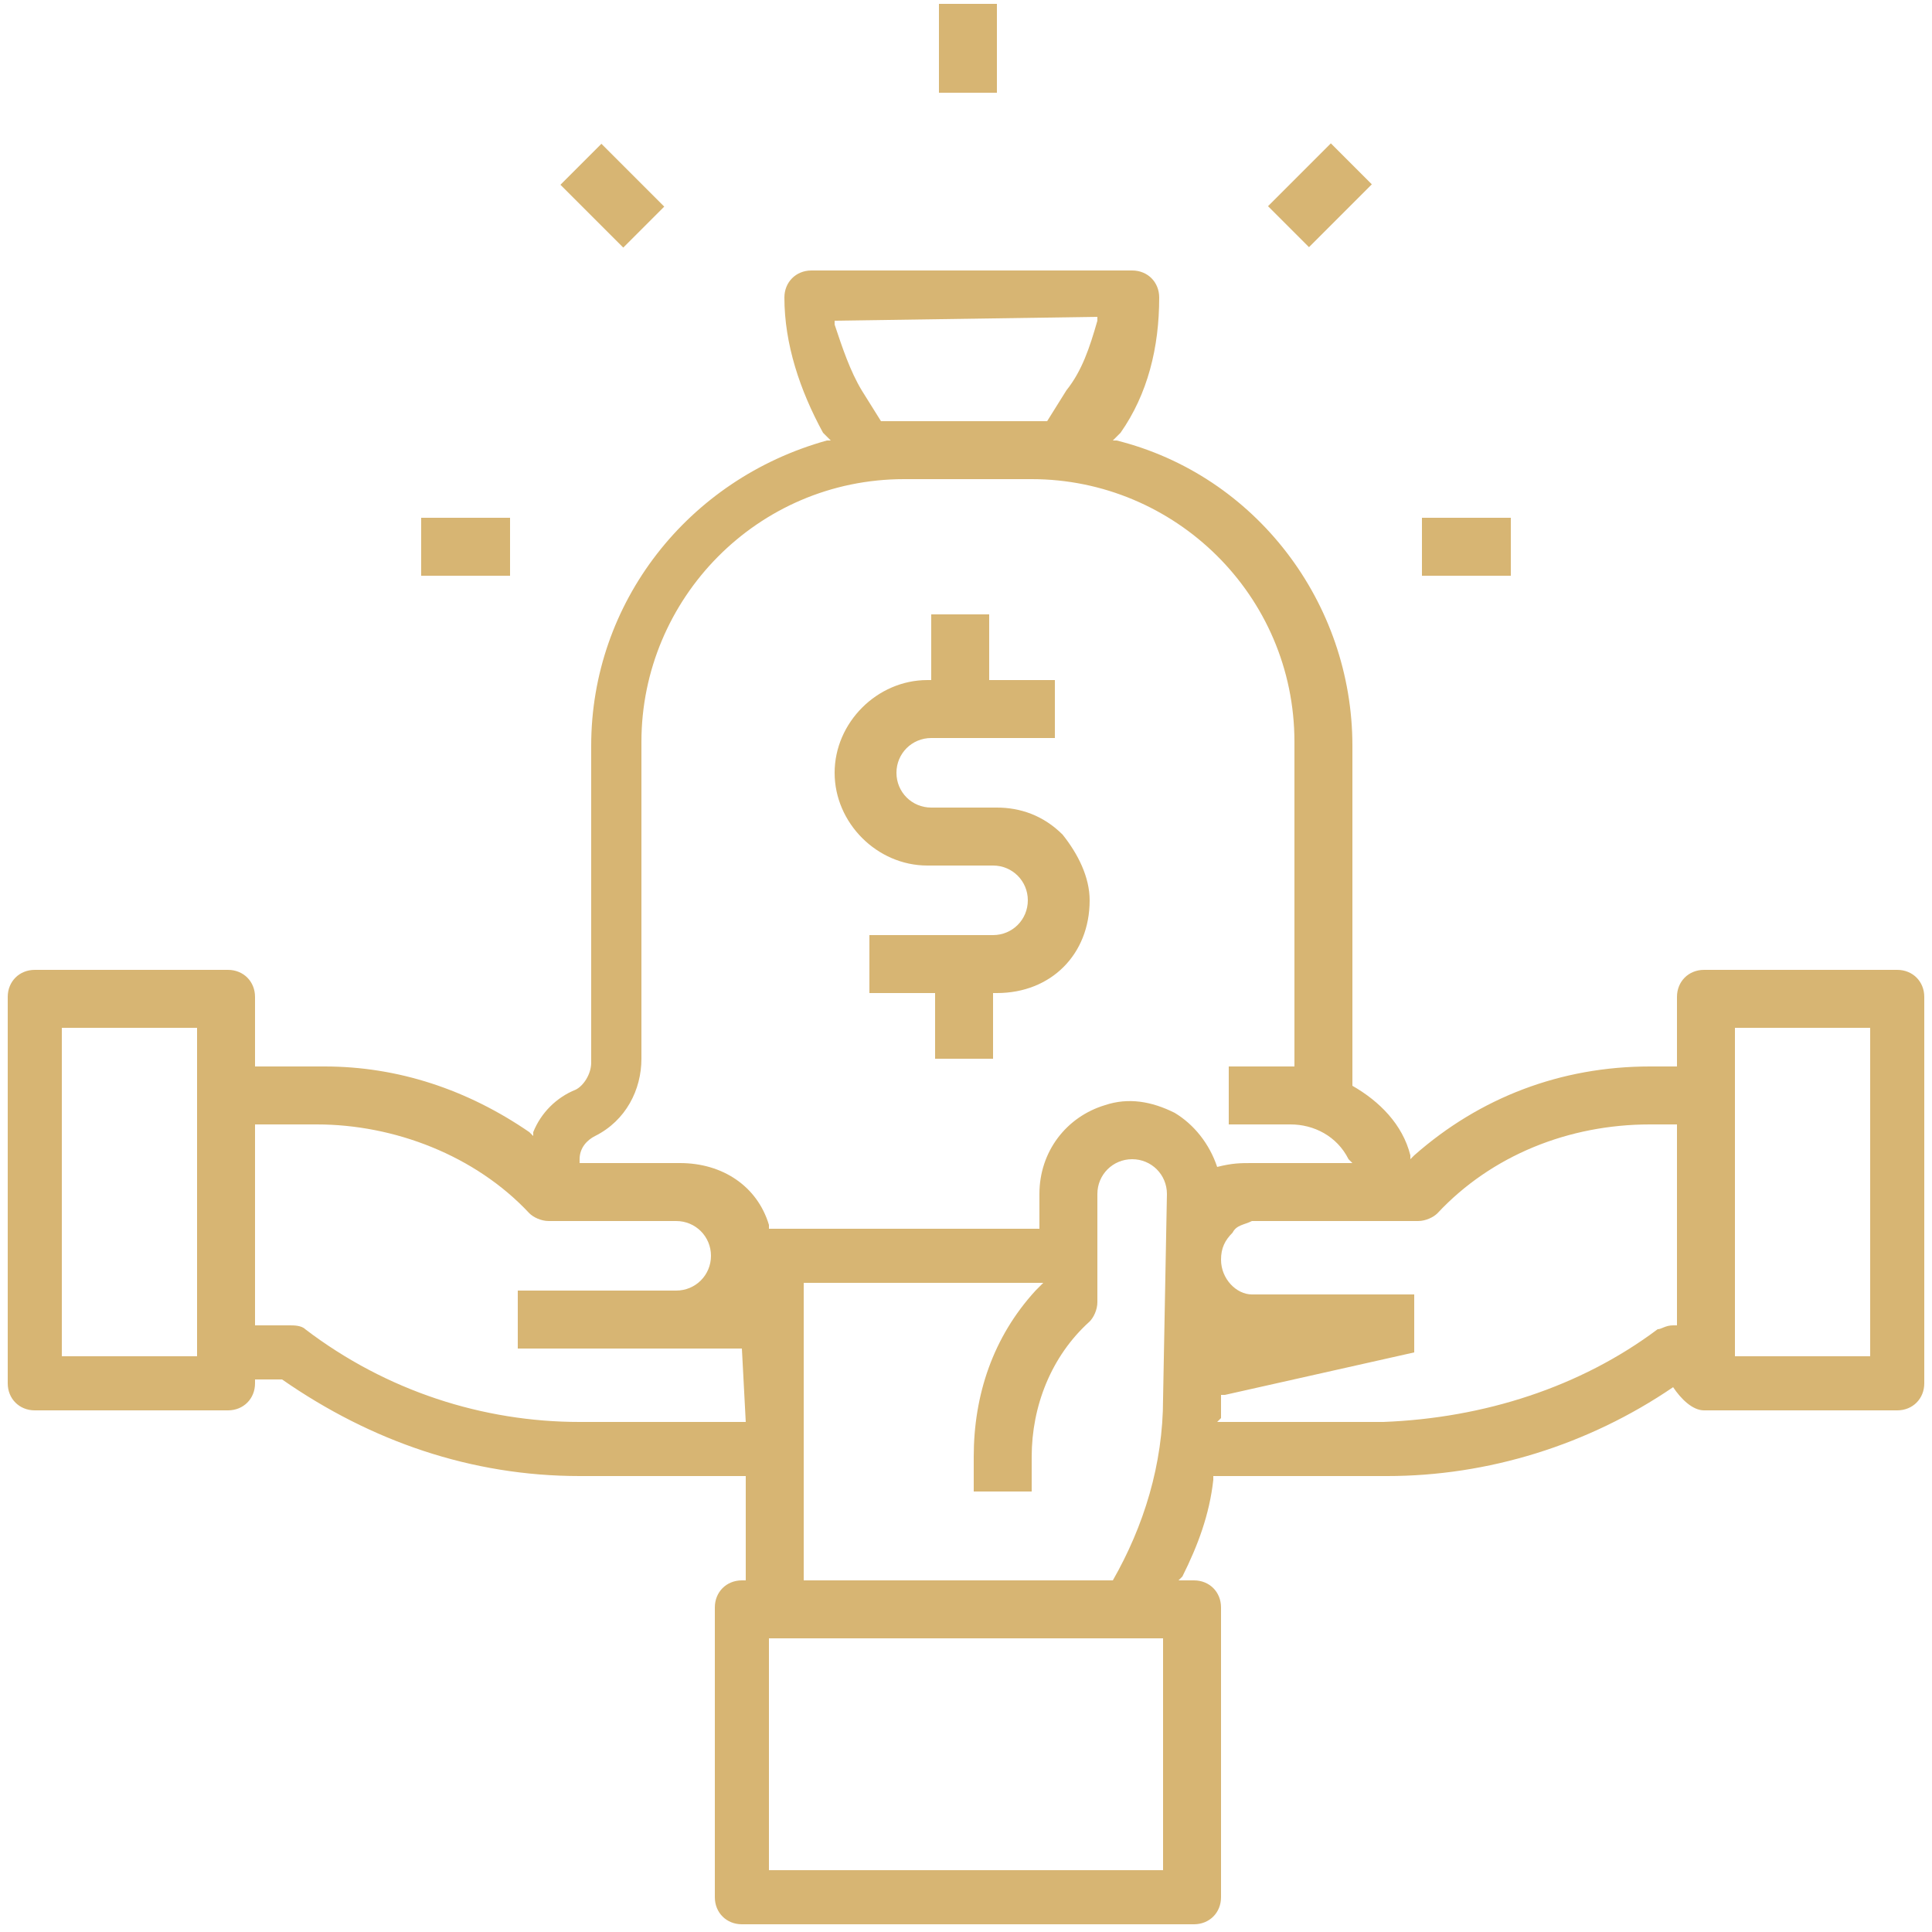 <?xml version="1.0" encoding="utf-8"?>
<!-- Generator: Adobe Illustrator 23.0.3, SVG Export Plug-In . SVG Version: 6.00 Build 0)  -->
<svg version="1.1" id="outline" xmlns="http://www.w3.org/2000/svg" xmlns:xlink="http://www.w3.org/1999/xlink" x="0px" y="0px"
	 viewBox="0 0 50 50" style="enable-background:new 0 0 50 50;" xml:space="preserve">
<style type="text/css">
	.st0{fill:#D7B573;}
</style>
<title>funding-financial-resources-money-investment</title>
<path class="st0" d="M28.2,23.3c0-0.6-0.3-1.2-0.7-1.7c-0.5-0.5-1.1-0.7-1.7-0.7l0,0h-1.7c-0.5,0-0.9-0.4-0.9-0.9s0.4-0.9,0.9-0.9
	h3.2v-1.5h-1.7v-1.7h-1.5v1.7H24c-1.3,0-2.4,1.1-2.4,2.4s1.1,2.4,2.4,2.4h1.7c0.5,0,0.9,0.4,0.9,0.9s-0.4,0.9-0.9,0.9h-3.2v1.5h1.7
	v1.7h1.5v-1.7h0.1C27.2,25.7,28.2,24.7,28.2,23.3z"/>
<path class="st0" d="M43.3,35.9L43.3,35.9L43.3,35.9c0.2,0.3,0.5,0.6,0.8,0.6h5c0.4,0,0.7-0.3,0.7-0.7v-10c0-0.4-0.3-0.7-0.7-0.7h-5
	c-0.4,0-0.7,0.3-0.7,0.7v1.8h-0.7l0,0c-2.3,0-4.4,0.8-6.1,2.3L36.5,30v-0.1c-0.2-0.8-0.8-1.4-1.5-1.8l0,0v-8.8c0-3.7-2.5-7-6.1-7.9
	h-0.1l0.2-0.2c0.7-1,1-2.2,1-3.5C30,7.3,29.7,7,29.3,7H21c-0.4,0-0.7,0.3-0.7,0.7c0,1.2,0.4,2.4,1,3.5l0.2,0.2h-0.1
	c-3.6,1-6.1,4.2-6.1,7.9v8.2c0,0.3-0.2,0.6-0.4,0.7c-0.5,0.2-0.9,0.6-1.1,1.1v0.1l-0.1-0.1c-1.6-1.1-3.4-1.7-5.3-1.7l0,0H6.6v-1.8
	c0-0.4-0.3-0.7-0.7-0.7h-5c-0.4,0-0.7,0.3-0.7,0.7v10c0,0.4,0.3,0.7,0.7,0.7h5c0.4,0,0.7-0.3,0.7-0.7v-0.1h0.7l0,0
	c2.3,1.6,4.9,2.5,7.7,2.5h4.3v2.7h-0.1c-0.4,0-0.7,0.3-0.7,0.7v7.5c0,0.4,0.3,0.7,0.7,0.7h11.7c0.4,0,0.7-0.3,0.7-0.7v-7.5
	c0-0.4-0.3-0.7-0.7-0.7h-0.4l0.1-0.1c0.4-0.8,0.7-1.6,0.8-2.5v-0.1h4.5C38.5,38.2,41.1,37.4,43.3,35.9z M44.9,26.6h3.5v8.5h-3.5
	V26.6z M5.1,35.1H1.6v-8.5h3.5V35.1z M28.4,8.2v0.1C28.2,9,28,9.6,27.6,10.1l-0.5,0.8H27c-0.1,0-0.3,0-0.4,0h-3.3
	c-0.1,0-0.3,0-0.4,0h-0.1l-0.5-0.8C22,9.6,21.8,9,21.6,8.4V8.3L28.4,8.2L28.4,8.2z M19.3,36.8H15c-2.5,0-5-0.8-7.1-2.4
	c-0.1-0.1-0.3-0.1-0.4-0.1H6.6v-5.2h1.6l0,0c2,0,4.1,0.8,5.5,2.3c0.1,0.1,0.3,0.2,0.5,0.2h3.3c0.5,0,0.9,0.4,0.9,0.9
	c0,0.5-0.4,0.9-0.9,0.9h-4.1v1.5h5.8L19.3,36.8L19.3,36.8z M30.1,48.4H19.9v-6h10.2C30.1,42.4,30.1,48.4,30.1,48.4z M30.1,36.2
	c0,1.7-0.5,3.3-1.3,4.7l0,0h-8v-7.7H27l-0.2,0.2c-1.1,1.2-1.6,2.7-1.6,4.3v0.9h1.5v-0.9c0-1.3,0.5-2.6,1.5-3.5
	c0.1-0.1,0.2-0.3,0.2-0.5v-2.8c0-0.5,0.4-0.9,0.9-0.9s0.9,0.4,0.9,0.9L30.1,36.2L30.1,36.2z M31.5,30.2c-0.2-0.6-0.6-1.1-1.1-1.4
	c-0.6-0.3-1.2-0.4-1.8-0.2c-1,0.3-1.7,1.2-1.7,2.3v0.9h-7v-0.1c-0.3-1-1.2-1.6-2.3-1.6H15V30c0-0.3,0.2-0.5,0.4-0.6l0,0
	c0.8-0.4,1.2-1.2,1.2-2v-8.2c0-3.7,3-6.8,6.8-6.8h3.3c3.7,0,6.8,3,6.8,6.8v8.4h-1.7v1.5h1.6c0.6,0,1.2,0.3,1.5,0.9l0.1,0.1h-2.6
	C32.1,30.1,31.9,30.1,31.5,30.2L31.5,30.2L31.5,30.2z M31.6,36.7c0-0.2,0-0.3,0-0.5v-0.1h0.1l4.9-1.1v-1.5h-4.2
	c-0.4,0-0.8-0.4-0.8-0.9c0-0.3,0.1-0.5,0.3-0.7c0.1-0.2,0.3-0.2,0.5-0.3h4.3l0,0c0.2,0,0.4-0.1,0.5-0.2c1.4-1.5,3.4-2.3,5.5-2.3l0,0
	h0.7v5.2h-0.1c-0.2,0-0.3,0.1-0.4,0.1c-2,1.5-4.5,2.3-7.1,2.4h-4.3L31.6,36.7z"/>
<rect x="10.9" y="13.4" class="st0" width="2.3" height="1.5"/>
<rect x="36.8" y="13.4" class="st0" width="2.3" height="1.5"/>
<rect x="33" y="4.3" transform="matrix(0.707 -0.707 0.707 0.707 6.445 25.627)" class="st0" width="2.3" height="1.5"/>
<rect x="24.3" y="0.1" class="st0" width="1.5" height="2.3"/>
<rect x="15.1" y="3.9" transform="matrix(0.707 -0.707 0.707 0.707 1.071 12.7)" class="st0" width="1.5" height="2.3"/>
</svg>
